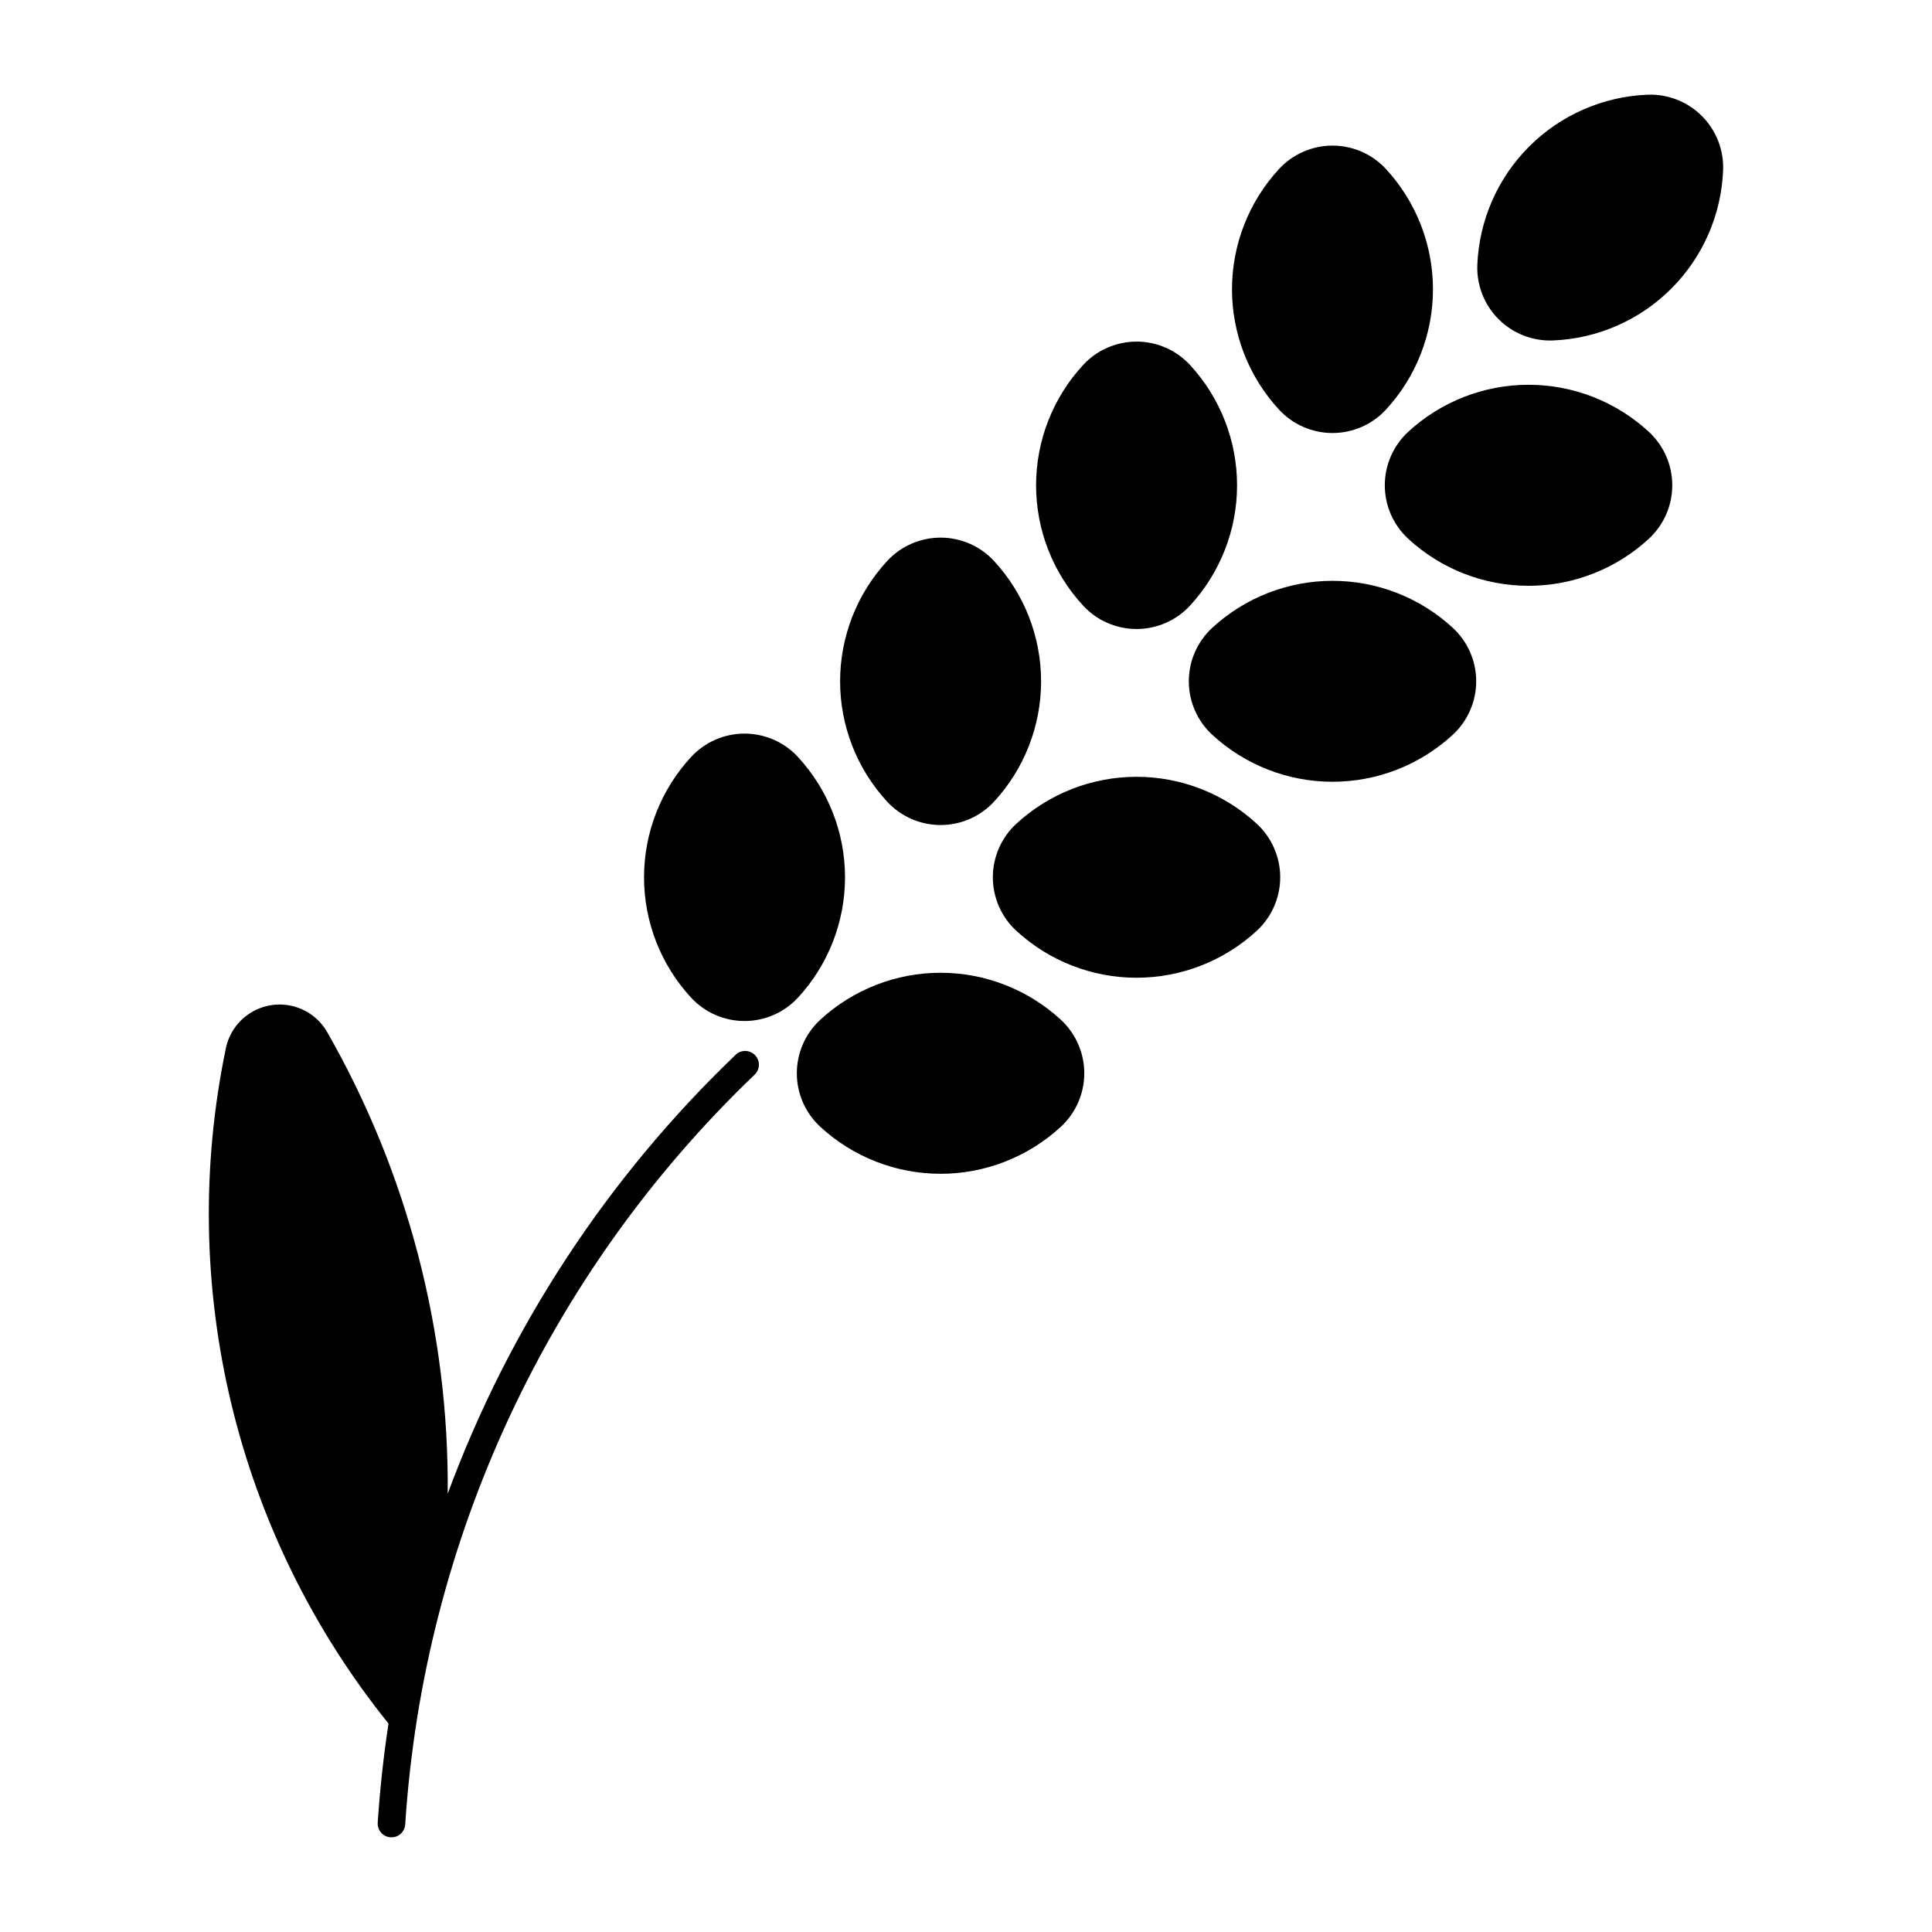 <?xml version="1.0" encoding="UTF-8"?>
<!-- Uploaded to: ICON Repo, www.svgrepo.com, Generator: ICON Repo Mixer Tools -->
<svg fill="#000000" width="800px" height="800px" version="1.1" viewBox="144 144 512 512" xmlns="http://www.w3.org/2000/svg">
 <g>
  <path d="m338.96 423.51c1.457-1.379 3.754-1.32 5.141 0.129 1.387 1.453 1.344 3.75-0.098 5.144-54.676 52.312-87.73 123.24-92.621 198.75-0.148 1.996-1.879 3.5-3.875 3.371-2-0.129-3.519-1.844-3.41-3.844 0.578-8.801 1.531-17.574 2.859-26.297-19.961-24.793-34.176-53.703-41.629-84.648-7.453-30.945-7.953-63.16-1.469-94.32 0.805-3.879 3.156-7.262 6.512-9.363 3.352-2.106 7.422-2.75 11.262-1.785 3.844 0.965 7.121 3.457 9.086 6.894 21.281 37.227 32.297 79.434 31.926 122.31 16.277-44.074 42.383-83.863 76.328-116.34z"/>
  <path d="m361.38 414.25c-3.961 3.652-6.211 8.793-6.211 14.18 0 5.387 2.25 10.523 6.211 14.176 8.684 8.012 20.062 12.461 31.879 12.461 11.812 0 23.191-4.449 31.875-12.461 3.961-3.652 6.211-8.789 6.211-14.176 0-5.387-2.25-10.527-6.211-14.18-8.684-8.008-20.062-12.457-31.875-12.457-11.816 0-23.195 4.449-31.879 12.457z"/>
  <path d="m413.33 362.31c-3.961 3.652-6.215 8.793-6.215 14.176 0 5.387 2.254 10.527 6.215 14.18 8.68 8.004 20.055 12.445 31.863 12.445 11.809 0 23.184-4.441 31.867-12.445 3.957-3.652 6.211-8.793 6.211-14.18 0-5.383-2.254-10.523-6.211-14.176-8.684-8.004-20.059-12.449-31.867-12.449-11.809 0-23.184 4.445-31.863 12.449z"/>
  <path d="m465.26 338.73c8.684 8.004 20.059 12.445 31.867 12.445s23.184-4.441 31.867-12.445c3.957-3.652 6.211-8.793 6.211-14.18s-2.254-10.527-6.211-14.176c-8.684-8.004-20.059-12.449-31.867-12.449s-23.184 4.445-31.867 12.449c-3.957 3.648-6.211 8.789-6.211 14.176s2.254 10.527 6.211 14.18z"/>
  <path d="m517.2 258.43c-3.961 3.652-6.211 8.789-6.211 14.176s2.25 10.527 6.211 14.18c8.684 8.008 20.062 12.457 31.879 12.457 11.812 0 23.191-4.449 31.875-12.457 3.961-3.652 6.211-8.793 6.211-14.18s-2.25-10.523-6.211-14.176c-8.684-8.012-20.062-12.461-31.875-12.461-11.816 0-23.195 4.449-31.879 12.461z"/>
  <path d="m327.13 408.37c3.652 3.957 8.793 6.211 14.18 6.211 5.387 0 10.527-2.254 14.176-6.211 8.008-8.684 12.453-20.062 12.453-31.871 0-11.812-4.445-23.191-12.453-31.871-3.648-3.961-8.789-6.215-14.176-6.215-5.387 0-10.527 2.254-14.18 6.215-8.008 8.68-12.453 20.059-12.453 31.871 0 11.809 4.445 23.188 12.453 31.871z"/>
  <path d="m379.09 356.43c3.652 3.957 8.793 6.211 14.18 6.211 5.383 0 10.527-2.254 14.176-6.211 8.008-8.684 12.453-20.062 12.453-31.871 0-11.812-4.445-23.188-12.453-31.871-3.648-3.961-8.793-6.211-14.176-6.211-5.387 0-10.527 2.25-14.18 6.211-8.008 8.684-12.453 20.059-12.453 31.871 0 11.809 4.445 23.188 12.453 31.871z"/>
  <path d="m459.38 304.48c8.008-8.684 12.453-20.059 12.453-31.871 0-11.809-4.445-23.188-12.453-31.871-3.652-3.961-8.793-6.211-14.18-6.211-5.387 0-10.527 2.25-14.176 6.211-8.008 8.684-12.453 20.062-12.453 31.871 0 11.812 4.445 23.188 12.453 31.871 3.648 3.961 8.789 6.211 14.176 6.211 5.387 0 10.527-2.25 14.18-6.211z"/>
  <path d="m511.3 188.8c-3.648-3.961-8.789-6.211-14.176-6.211-5.387 0-10.527 2.25-14.18 6.211-8.008 8.684-12.453 20.062-12.453 31.871 0 11.812 4.445 23.188 12.453 31.871 3.652 3.961 8.793 6.211 14.18 6.211 5.387 0 10.527-2.25 14.176-6.211 8.008-8.684 12.453-20.059 12.453-31.871 0-11.809-4.445-23.188-12.453-31.871z"/>
  <path d="m600.64 189.15c0.219-5.379-1.824-10.609-5.633-14.418-3.809-3.809-9.039-5.852-14.418-5.633-11.805 0.477-22.996 5.379-31.348 13.73-8.352 8.352-13.254 19.543-13.734 31.344-0.215 5.383 1.828 10.609 5.637 14.418 3.809 3.809 9.035 5.848 14.418 5.633 11.801-0.477 22.992-5.379 31.344-13.73 8.352-8.352 13.258-19.539 13.734-31.344z"/>
 </g>
</svg>